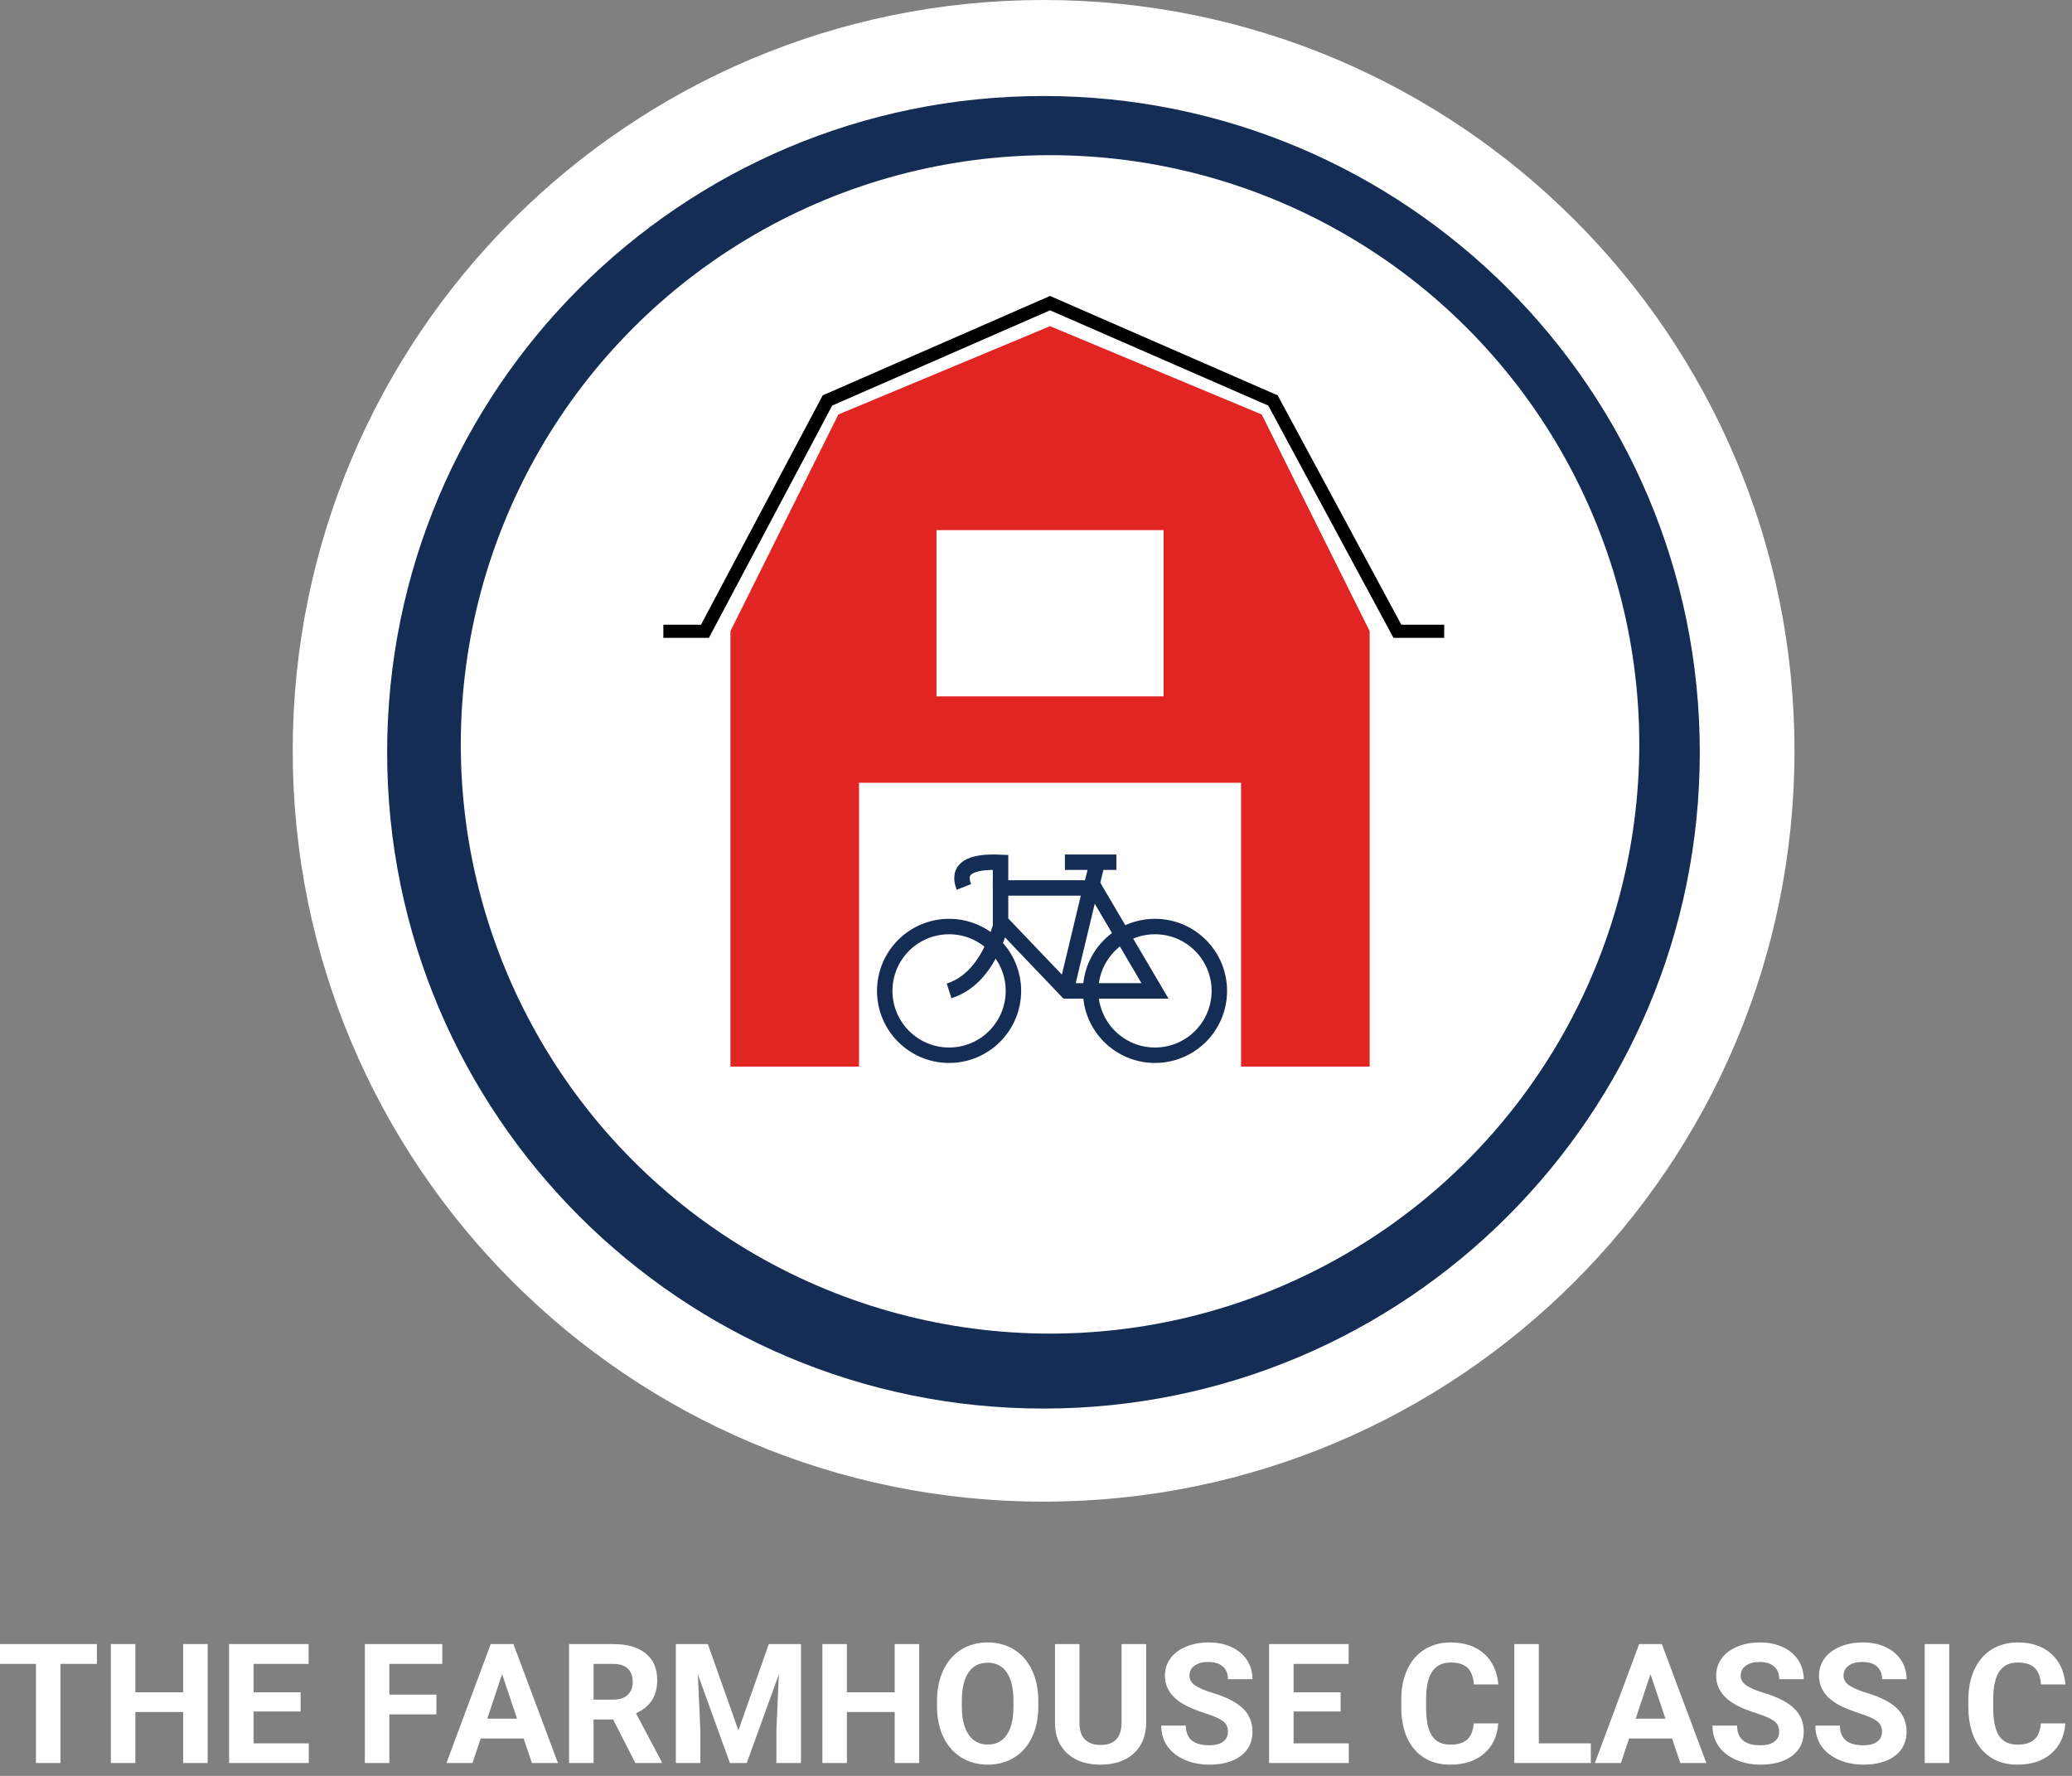 <?xml version="1.0" encoding="UTF-8"?>
<svg width="161px" height="138px" viewBox="0 0 161 138" version="1.1" xmlns="http://www.w3.org/2000/svg" xmlns:xlink="http://www.w3.org/1999/xlink">
    <rect x="0" y="0" width="161" height="138" fill="#808080" stroke="none"/>
    <!-- Generator: Sketch 61.2 (89653) - https://sketch.com -->
    <title>Group</title>
    <desc>Created with Sketch.</desc>
    <g id="Page-1" stroke="none" stroke-width="1" fill="none" fill-rule="evenodd">
        <g id="Group">
            <g id="Group-2" transform="translate(22.746, 0)">
                <path d="M58.345,116.69 C26.122,116.69 0,90.568 0,58.345 C0,26.122 26.122,2.84217094e-14 58.345,2.84217094e-14 C90.568,2.84217094e-14 116.69,26.122 116.69,58.345 C116.69,90.568 90.568,116.69 58.345,116.69 Z" id="Oval" fill="#FFFFFF"></path>
                <path d="M58.334,109.456 C30.169,109.456 7.336,86.624 7.336,58.458 C7.336,30.293 30.169,7.461 58.334,7.461 C86.5,7.461 109.332,30.293 109.332,58.458 C109.332,86.624 86.5,109.456 58.334,109.456 Z" id="Oval" fill="#152C55"></path>
                <circle id="Oval" fill="#FFFFFF" cx="58.845" cy="57.845" r="45.786"></circle>
                <path d="M44.004,60.83 L44.004,82.884 L34.011,82.884 L34.011,49.045 L42.397,32.208 L58.845,25.346 L75.293,32.208 L83.68,49.045 L83.68,82.884 L73.687,82.884 L73.687,60.83 L44.004,60.83 Z M67.67,54.115 L67.67,41.193 L50.02,41.193 L50.02,54.115 L67.67,54.115 Z" id="Combined-Shape" fill="#E12522"></path>
                <polyline id="Path-3" stroke="#000000" stroke-width="1.022" points="28.798 49.056 32.03 49.056 41.549 31.118 58.845 23.556 76.165 31.118 85.836 49.056 89.473 49.056"></polyline>
                <g id="bike" transform="translate(46, 67)" stroke="#152C55" stroke-width="1.2">
                    <circle id="Oval" cx="21" cy="10" r="5"></circle>
                    <circle id="Oval" cx="5" cy="10" r="5"></circle>
                    <polygon id="Path-2" points="9 2 9 4.613 14.143 10 21 10 16.293 2"></polygon>
                    <line x1="15.996" y1="2" x2="14.086" y2="9.966" id="Path-3"></line>
                    <path d="M9,5 C8.153,7.754 6.819,9.42 5,10" id="Path-4"></path>
                    <path d="M9,2 L9,0.013 C6.552,-0.1 5.602,0.536 6.151,1.922" id="Path-5"></path>
                    <polyline id="Path-6" points="16.033 2 16.523 0 14 0 18 0"></polyline>
                </g>
            </g>
            <path d="M4.697,137 L4.697,129.3 L7.528,129.3 L7.528,127.758 L0,127.758 L0,129.3 L2.793,129.3 L2.793,137 L4.697,137 Z M10.518,137 L10.518,133.039 L14.231,133.039 L14.231,137 L16.136,137 L16.136,127.758 L14.231,127.758 L14.231,131.503 L10.518,131.503 L10.518,127.758 L8.614,127.758 L8.614,137 L10.518,137 Z M23.994,137 L23.994,135.47 L19.703,135.47 L19.703,132.995 L23.359,132.995 L23.359,131.503 L19.703,131.503 L19.703,129.3 L23.981,129.3 L23.981,127.758 L17.799,127.758 L17.799,137 L23.994,137 Z M30.253,137 L30.253,133.223 L33.909,133.223 L33.909,131.687 L30.253,131.687 L30.253,129.3 L34.366,129.3 L34.366,127.758 L28.349,127.758 L28.349,137 L30.253,137 Z M36.715,137 L37.35,135.096 L40.688,135.096 L41.33,137 L43.354,137 L39.895,127.758 L38.13,127.758 L34.69,137 L36.715,137 Z M40.174,133.553 L37.864,133.553 L39.013,130.094 L40.174,133.553 Z M46.122,137 L46.122,133.617 L47.639,133.617 L49.372,137 L51.416,137 L51.416,136.911 L49.417,133.134 C49.971,132.885 50.385,132.549 50.657,132.128 C50.93,131.707 51.067,131.181 51.067,130.551 C51.067,129.662 50.771,128.974 50.178,128.488 C49.586,128.001 48.744,127.758 47.652,127.758 L47.652,127.758 L44.218,127.758 L44.218,137 L46.122,137 Z M47.658,132.074 L46.122,132.074 L46.122,129.3 L47.652,129.3 C48.164,129.3 48.544,129.425 48.791,129.675 C49.039,129.924 49.163,130.267 49.163,130.703 C49.163,131.131 49.031,131.466 48.769,131.709 C48.507,131.953 48.136,132.074 47.658,132.074 L47.658,132.074 Z M54.418,137 L54.418,134.474 L54.228,130.119 L56.716,137 L58.024,137 L60.519,130.113 L60.328,134.474 L60.328,137 L62.239,137 L62.239,127.758 L59.738,127.758 L57.376,134.461 L55.002,127.758 L52.514,127.758 L52.514,137 L54.418,137 Z M65.806,137 L65.806,133.039 L69.52,133.039 L69.52,137 L71.424,137 L71.424,127.758 L69.52,127.758 L69.52,131.503 L65.806,131.503 L65.806,127.758 L63.902,127.758 L63.902,137 L65.806,137 Z M76.756,137.127 C77.53,137.127 78.217,136.941 78.816,136.568 C79.414,136.196 79.875,135.667 80.196,134.981 C80.518,134.296 80.679,133.498 80.679,132.588 L80.679,132.588 L80.679,132.176 C80.679,131.27 80.515,130.471 80.187,129.78 C79.859,129.088 79.395,128.557 78.797,128.186 C78.198,127.816 77.513,127.631 76.743,127.631 C75.973,127.631 75.288,127.816 74.69,128.186 C74.091,128.557 73.628,129.088 73.3,129.78 C72.972,130.471 72.808,131.272 72.808,132.182 L72.808,132.182 L72.808,132.639 C72.812,133.528 72.979,134.314 73.309,134.997 C73.639,135.681 74.105,136.207 74.706,136.575 C75.306,136.943 75.99,137.127 76.756,137.127 Z M76.756,135.565 C76.104,135.565 75.605,135.305 75.258,134.785 C74.911,134.264 74.737,133.532 74.737,132.588 L74.737,132.588 L74.737,132.138 C74.742,131.177 74.917,130.448 75.264,129.951 C75.611,129.454 76.104,129.205 76.743,129.205 C77.386,129.205 77.882,129.457 78.229,129.96 C78.576,130.464 78.749,131.2 78.749,132.169 L78.749,132.169 L78.749,132.62 C78.745,133.581 78.571,134.312 78.229,134.813 C77.886,135.315 77.395,135.565 76.756,135.565 Z M85.516,137.127 C86.612,137.127 87.476,136.833 88.109,136.245 C88.741,135.656 89.058,134.857 89.058,133.845 L89.058,133.845 L89.058,127.758 L87.147,127.758 L87.147,133.909 C87.13,135.034 86.586,135.597 85.516,135.597 C85.004,135.597 84.603,135.459 84.313,135.181 C84.023,134.904 83.878,134.463 83.878,133.858 L83.878,133.858 L83.878,127.758 L81.974,127.758 L81.974,133.915 C81.986,134.914 82.31,135.699 82.945,136.27 C83.58,136.841 84.437,137.127 85.516,137.127 Z M93.971,137.127 C94.995,137.127 95.809,136.899 96.415,136.445 C97.02,135.99 97.322,135.362 97.322,134.562 C97.322,133.843 97.075,133.242 96.58,132.76 C96.084,132.277 95.295,131.873 94.212,131.547 C93.624,131.37 93.178,131.179 92.876,130.976 C92.573,130.773 92.422,130.521 92.422,130.221 C92.422,129.899 92.551,129.64 92.809,129.443 C93.067,129.246 93.429,129.148 93.895,129.148 C94.377,129.148 94.751,129.265 95.018,129.5 C95.285,129.735 95.418,130.064 95.418,130.487 L95.418,130.487 L97.322,130.487 C97.322,129.933 97.179,129.438 96.894,129.002 C96.608,128.566 96.207,128.229 95.691,127.99 C95.175,127.75 94.586,127.631 93.926,127.631 C93.27,127.631 92.679,127.741 92.152,127.961 C91.625,128.181 91.221,128.487 90.94,128.878 C90.658,129.27 90.518,129.715 90.518,130.214 C90.518,131.175 91.042,131.939 92.092,132.506 C92.477,132.713 93,132.924 93.66,133.137 C94.32,133.351 94.777,133.554 95.031,133.747 C95.285,133.939 95.412,134.215 95.412,134.575 C95.412,134.905 95.285,135.162 95.031,135.346 C94.777,135.531 94.424,135.623 93.971,135.623 C92.752,135.623 92.143,135.113 92.143,134.093 L92.143,134.093 L90.232,134.093 C90.232,134.689 90.385,135.214 90.692,135.667 C90.999,136.12 91.444,136.476 92.028,136.737 C92.612,136.997 93.26,137.127 93.971,137.127 Z M104.806,137 L104.806,135.47 L100.515,135.47 L100.515,132.995 L104.171,132.995 L104.171,131.503 L100.515,131.503 L100.515,129.3 L104.793,129.3 L104.793,127.758 L98.611,127.758 L98.611,137 L104.806,137 Z M112.696,137.127 C113.78,137.127 114.652,136.841 115.315,136.27 C115.977,135.699 116.344,134.916 116.416,133.921 L116.416,133.921 L114.512,133.921 C114.469,134.484 114.303,134.9 114.013,135.169 C113.724,135.437 113.285,135.572 112.696,135.572 C112.045,135.572 111.567,135.341 111.265,134.88 C110.962,134.419 110.811,133.689 110.811,132.69 L110.811,132.69 L110.811,131.992 C110.819,131.035 110.981,130.33 111.297,129.875 C111.612,129.42 112.087,129.192 112.722,129.192 C113.306,129.192 113.74,129.327 114.026,129.595 C114.312,129.864 114.478,130.297 114.524,130.894 L114.524,130.894 L116.429,130.894 C116.327,129.861 115.951,129.059 115.299,128.488 C114.647,127.917 113.788,127.631 112.722,127.631 C111.951,127.631 111.275,127.812 110.694,128.174 C110.112,128.535 109.664,129.055 109.351,129.732 C109.038,130.409 108.881,131.192 108.881,132.081 L108.881,132.081 L108.881,132.646 C108.881,134.038 109.221,135.133 109.9,135.93 C110.579,136.728 111.511,137.127 112.696,137.127 Z M123.614,137 L123.614,135.47 L119.571,135.47 L119.571,127.758 L117.667,127.758 L117.667,137 L123.614,137 Z M125.95,137 L126.585,135.096 L129.924,135.096 L130.565,137 L132.59,137 L129.13,127.758 L127.366,127.758 L123.925,137 L125.95,137 Z M129.41,133.553 L127.099,133.553 L128.248,130.094 L129.41,133.553 Z M136.805,137.127 C137.829,137.127 138.643,136.899 139.249,136.445 C139.854,135.99 140.156,135.362 140.156,134.562 C140.156,133.843 139.909,133.242 139.414,132.76 C138.918,132.277 138.129,131.873 137.046,131.547 C136.458,131.37 136.012,131.179 135.71,130.976 C135.407,130.773 135.256,130.521 135.256,130.221 C135.256,129.899 135.385,129.64 135.643,129.443 C135.901,129.246 136.263,129.148 136.729,129.148 C137.211,129.148 137.585,129.265 137.852,129.5 C138.119,129.735 138.252,130.064 138.252,130.487 L138.252,130.487 L140.156,130.487 C140.156,129.933 140.013,129.438 139.728,129.002 C139.442,128.566 139.041,128.229 138.525,127.99 C138.009,127.75 137.42,127.631 136.76,127.631 C136.104,127.631 135.513,127.741 134.986,127.961 C134.459,128.181 134.055,128.487 133.774,128.878 C133.492,129.27 133.352,129.715 133.352,130.214 C133.352,131.175 133.876,131.939 134.926,132.506 C135.311,132.713 135.833,132.924 136.494,133.137 C137.154,133.351 137.611,133.554 137.865,133.747 C138.119,133.939 138.246,134.215 138.246,134.575 C138.246,134.905 138.119,135.162 137.865,135.346 C137.611,135.531 137.257,135.623 136.805,135.623 C135.586,135.623 134.977,135.113 134.977,134.093 L134.977,134.093 L133.066,134.093 C133.066,134.689 133.219,135.214 133.526,135.667 C133.833,136.12 134.278,136.476 134.862,136.737 C135.446,136.997 136.094,137.127 136.805,137.127 Z M144.796,137.127 C145.82,137.127 146.635,136.899 147.24,136.445 C147.845,135.99 148.148,135.362 148.148,134.562 C148.148,133.843 147.9,133.242 147.405,132.76 C146.91,132.277 146.121,131.873 145.038,131.547 C144.449,131.37 144.004,131.179 143.701,130.976 C143.399,130.773 143.248,130.521 143.248,130.221 C143.248,129.899 143.377,129.64 143.635,129.443 C143.893,129.246 144.255,129.148 144.72,129.148 C145.203,129.148 145.577,129.265 145.844,129.5 C146.11,129.735 146.244,130.064 146.244,130.487 L146.244,130.487 L148.148,130.487 C148.148,129.933 148.005,129.438 147.719,129.002 C147.434,128.566 147.033,128.229 146.517,127.99 C146,127.75 145.412,127.631 144.752,127.631 C144.096,127.631 143.505,127.741 142.978,127.961 C142.451,128.181 142.047,128.487 141.765,128.878 C141.484,129.27 141.343,129.715 141.343,130.214 C141.343,131.175 141.868,131.939 142.917,132.506 C143.303,132.713 143.825,132.924 144.485,133.137 C145.146,133.351 145.603,133.554 145.856,133.747 C146.11,133.939 146.237,134.215 146.237,134.575 C146.237,134.905 146.11,135.162 145.856,135.346 C145.603,135.531 145.249,135.623 144.796,135.623 C143.578,135.623 142.968,135.113 142.968,134.093 L142.968,134.093 L141.058,134.093 C141.058,134.689 141.211,135.214 141.518,135.667 C141.825,136.12 142.27,136.476 142.854,136.737 C143.438,136.997 144.085,137.127 144.796,137.127 Z M151.461,137 L151.461,127.758 L149.557,127.758 L149.557,137 L151.461,137 Z M156.762,137.127 C157.845,137.127 158.718,136.841 159.38,136.27 C160.042,135.699 160.41,134.916 160.481,133.921 L160.481,133.921 L158.577,133.921 C158.535,134.484 158.369,134.9 158.079,135.169 C157.789,135.437 157.35,135.572 156.762,135.572 C156.11,135.572 155.633,135.341 155.33,134.88 C155.028,134.419 154.876,133.689 154.876,132.69 L154.876,132.69 L154.876,131.992 C154.885,131.035 155.047,130.33 155.362,129.875 C155.677,129.42 156.152,129.192 156.787,129.192 C157.371,129.192 157.806,129.327 158.092,129.595 C158.377,129.864 158.543,130.297 158.59,130.894 L158.59,130.894 L160.494,130.894 C160.393,129.861 160.016,129.059 159.364,128.488 C158.713,127.917 157.854,127.631 156.787,127.631 C156.017,127.631 155.341,127.812 154.759,128.174 C154.177,128.535 153.73,129.055 153.417,129.732 C153.103,130.409 152.947,131.192 152.947,132.081 L152.947,132.081 L152.947,132.646 C152.947,134.038 153.286,135.133 153.966,135.93 C154.645,136.728 155.577,137.127 156.762,137.127 Z" id="THEFARMHOUSECLASSIC" fill="#FFFFFF" fill-rule="nonzero"></path>
        </g>
    </g>
</svg>